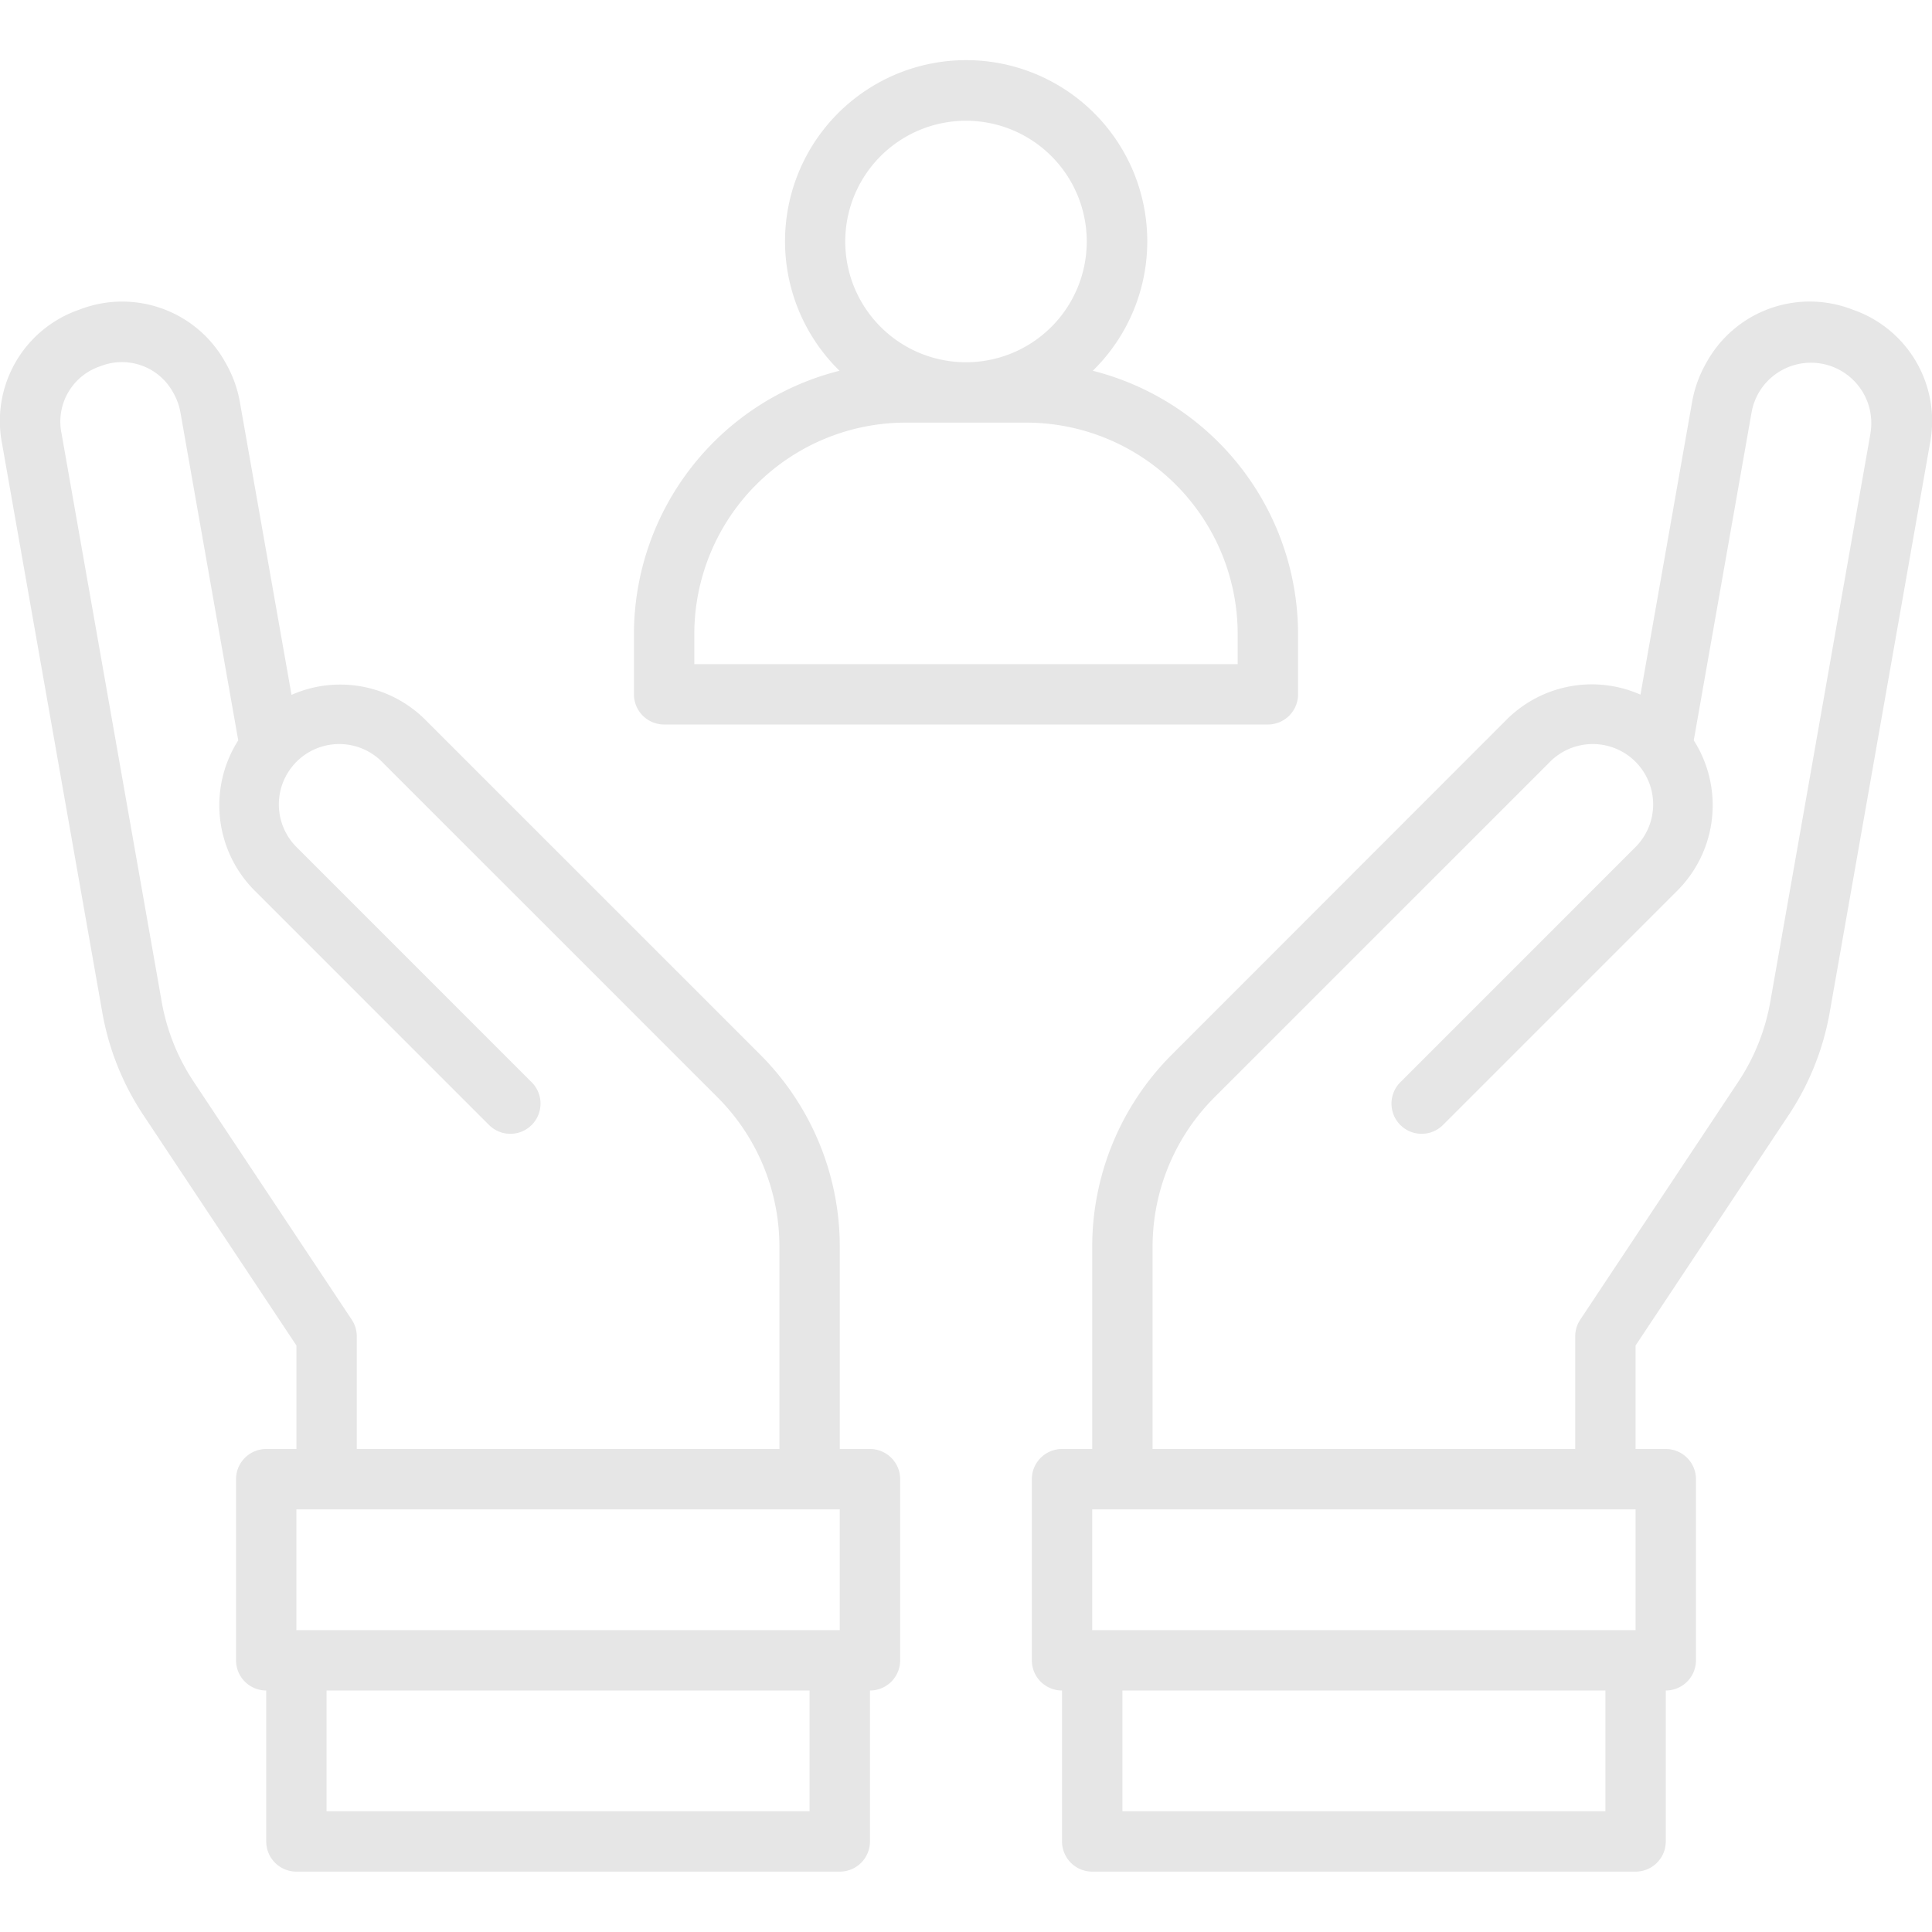 <?xml version="1.0" encoding="UTF-8"?> <svg xmlns="http://www.w3.org/2000/svg" id="Line_Expand" viewBox="0 0 64 64" data-name="Line Expand"><path d="m22 24h20a1 1 0 0 0 1-1v-2a9.008 9.008 0 0 0 -6.8-8.718 6 6 0 1 0 -8.39 0 9.008 9.008 0 0 0 -6.81 8.718v2a1 1 0 0 0 1 1zm10-20a4 4 0 1 1 -4 4 4 4 0 0 1 4-4zm-9 17a7.008 7.008 0 0 1 7-7h4a7.008 7.008 0 0 1 7 7v1h-18z" fill="#000000" style="fill: rgb(230, 230, 230);"></path><path d="m61.36 10.253a3.905 3.905 0 0 0 -4.832 1.758 3.984 3.984 0 0 0 -.474 1.3l-1.711 9.7a3.991 3.991 0 0 0 -4.433.826l-11.092 11.099a9 9 0 0 0 -2.637 6.364v6.7h-1a1 1 0 0 0 -1 1v6a1 1 0 0 0 1 1v5a1 1 0 0 0 1 1h18a1 1 0 0 0 1-1v-5a1 1 0 0 0 1-1v-6a1 1 0 0 0 -1-1h-1v-3.429l5.066-7.627a8.937 8.937 0 0 0 1.366-3.416l3.317-18.823a3.9 3.9 0 0 0 -2.57-4.452zm-8.179 49.747h-16v-4h16zm1-6h-18v-4h18zm7.781-39.643-3.318 18.824a6.97 6.97 0 0 1 -1.063 2.657l-5.233 7.878a1 1 0 0 0 -.167.554v3.73h-14v-6.7a7 7 0 0 1 2.05-4.95l11.093-11.092a2 2 0 1 1 2.828 2.828l-7.777 7.778a1 1 0 0 0 1.414 1.414l7.778-7.778a4 4 0 0 0 .541-4.975l1.915-10.862a2 2 0 0 1 .237-.652 2 2 0 0 1 3.7 1.346z" fill="#000000" style="fill: rgb(230, 230, 230);"></path><path d="m28.819 48h-1v-6.7a9 9 0 0 0 -2.637-6.365l-11.092-11.091a3.991 3.991 0 0 0 -4.433-.826l-1.711-9.7a3.984 3.984 0 0 0 -.474-1.3 3.905 3.905 0 0 0 -4.832-1.765 3.9 3.9 0 0 0 -2.57 4.452l3.317 18.823a8.937 8.937 0 0 0 1.366 3.416l5.066 7.627v3.429h-1a1 1 0 0 0 -1 1v6a1 1 0 0 0 1 1v5a1 1 0 0 0 1 1h18a1 1 0 0 0 1-1v-5a1 1 0 0 0 1-1v-6a1 1 0 0 0 -1-1zm-22.4-12.162a6.97 6.97 0 0 1 -1.063-2.657l-3.318-18.824a1.933 1.933 0 0 1 1.287-2.225 1.932 1.932 0 0 1 2.415.879 2 2 0 0 1 .237.652l1.915 10.862a4 4 0 0 0 .541 4.975l7.778 7.778a1 1 0 0 0 1.414-1.414l-7.777-7.778a2 2 0 1 1 2.828-2.828l11.093 11.092a7 7 0 0 1 2.05 4.95v6.7h-14v-3.73a1 1 0 0 0 -.167-.554zm20.399 24.162h-16v-4h16zm1-6h-18v-4h18z" fill="#000000" style="fill: rgb(230, 230, 230);"></path></svg> 